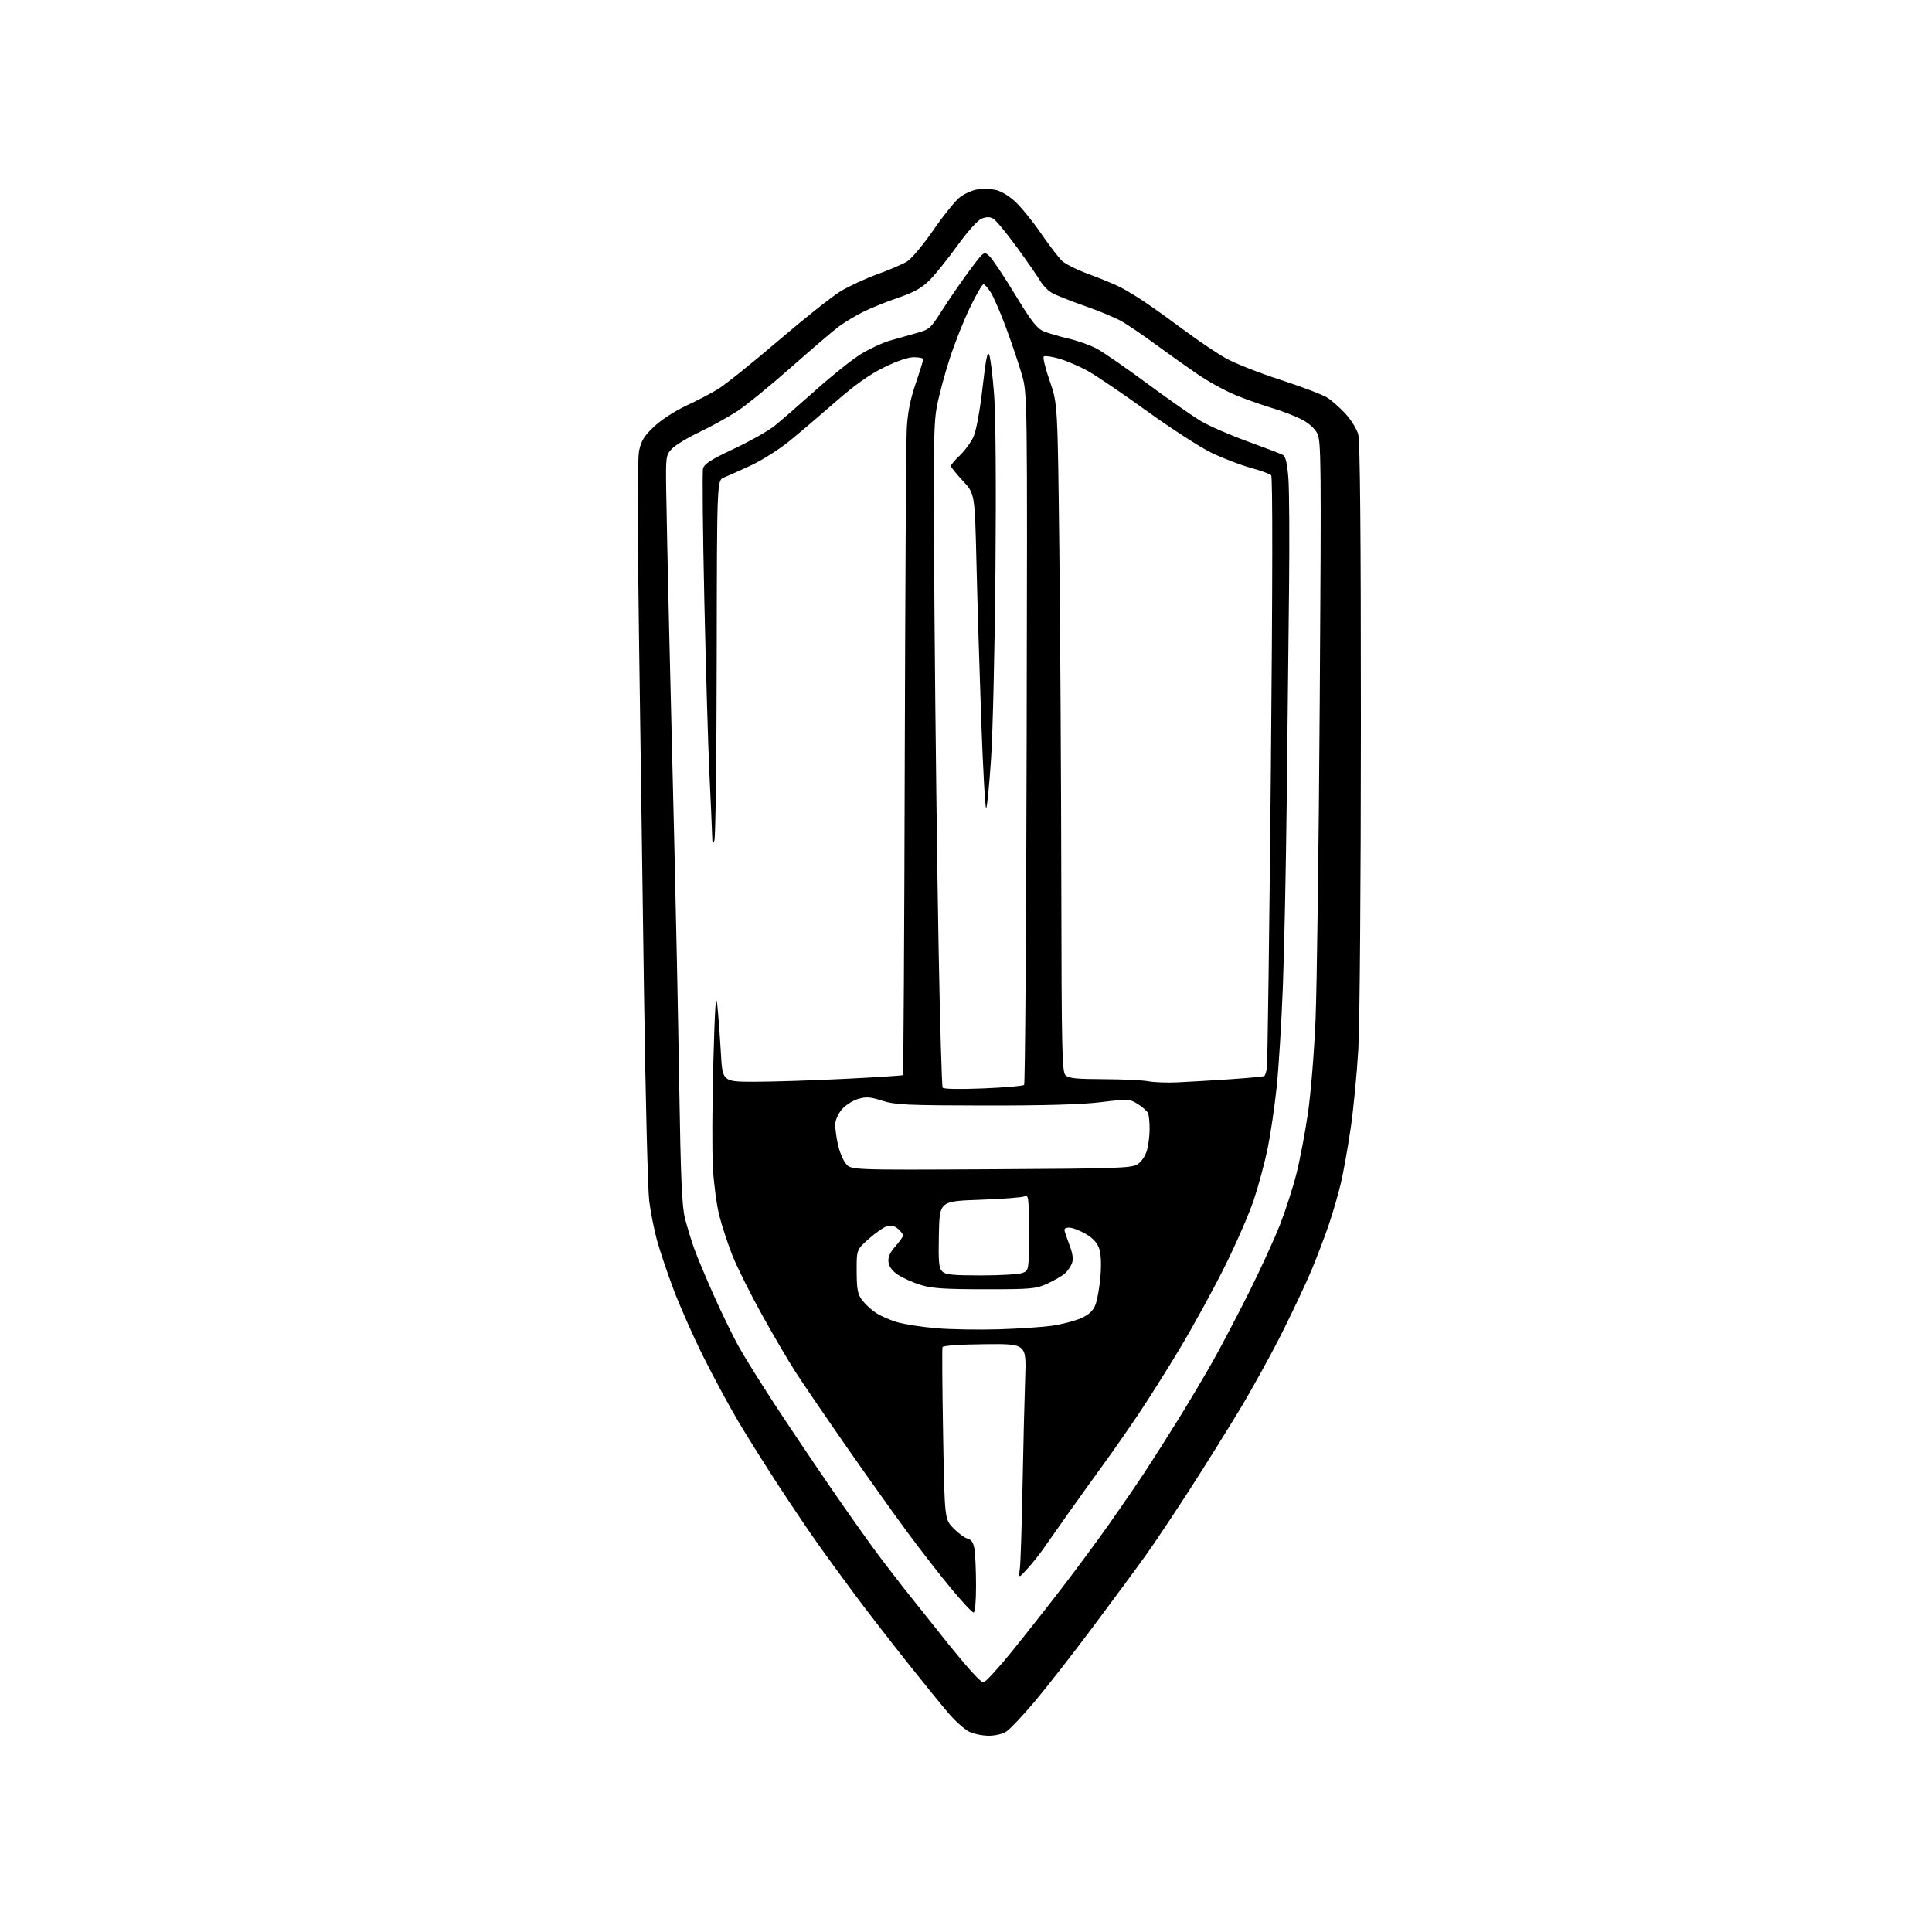 <?xml version="1.0" encoding="UTF-8" standalone="no"?>
<svg 
  version="1.1" 
  xmlns="http://www.w3.org/2000/svg" 
  xmlns:xlink="http://www.w3.org/1999/xlink" 
  xmlns:svg="http://www.w3.org/2000/svg"
  xmlns:rdf="http://www.w3.org/1999/02/22-rdf-syntax-ns#"
  xmlns:cc="http://creativecommons.org/ns#"
  xmlns:dc="http://purl.org/dc/elements/1.1/"
  viewBox="0 0 768 768"
  width="768"
  height="768"
>
<style>svg {background-color: white; }</style>"
<path stroke="none" fill="black" fill-rule="evenodd" d="M393.00,689.97C390.52,689.96 387.03,689.23 385.23,688.34C383.44,687.46 379.79,684.21 377.13,681.12C374.47,678.03 366.93,668.75 360.38,660.50C353.83,652.25 344.61,640.33 339.90,634.00C335.19,627.67 328.63,618.67 325.31,614.00C321.99,609.33 314.98,598.93 309.72,590.90C304.47,582.87 297.16,571.24 293.48,565.05C289.81,558.85 283.52,547.20 279.51,539.14C275.50,531.09 270.20,519.10 267.72,512.50C265.24,505.90 262.28,497.12 261.16,493.00C260.03,488.88 258.65,481.90 258.08,477.50C257.52,473.10 256.58,435.75 256.00,394.50C255.42,353.25 254.51,289.00 253.99,251.72C253.33,204.72 253.36,182.44 254.08,179.04C254.92,175.13 256.13,173.22 260.12,169.48C262.92,166.87 268.44,163.28 272.69,161.32C276.86,159.39 282.58,156.41 285.39,154.70C288.20,152.99 298.95,144.37 309.27,135.55C319.59,126.72 330.76,117.84 334.08,115.82C337.40,113.80 344.03,110.73 348.81,109.00C353.58,107.27 358.90,104.99 360.62,103.92C362.35,102.86 367.05,97.22 371.07,91.40C375.09,85.57 379.83,79.71 381.60,78.36C383.37,77.01 386.41,75.65 388.35,75.33C390.30,75.01 393.53,75.06 395.53,75.44C397.75,75.86 400.89,77.70 403.53,80.13C405.92,82.34 410.56,88.05 413.84,92.82C417.12,97.59 420.89,102.51 422.22,103.75C423.55,104.99 428.35,107.36 432.89,109.02C437.42,110.67 443.02,112.99 445.32,114.15C447.62,115.32 452.20,118.11 455.50,120.34C458.80,122.57 465.90,127.67 471.27,131.66C476.65,135.66 483.92,140.53 487.43,142.50C490.94,144.46 500.63,148.28 508.97,150.99C517.30,153.69 525.61,156.83 527.44,157.96C529.26,159.09 532.58,161.99 534.80,164.40C537.03,166.82 539.33,170.53 539.92,172.65C540.65,175.28 540.99,211.82 540.98,288.00C540.97,350.43 540.53,407.20 539.96,417.00C539.41,426.62 538.05,440.76 536.93,448.41C535.82,456.06 534.05,465.96 533.00,470.41C531.95,474.86 529.78,482.32 528.17,487.00C526.56,491.68 523.57,499.55 521.52,504.50C519.47,509.45 514.18,520.70 509.78,529.50C505.37,538.30 497.68,552.25 492.70,560.50C487.72,568.75 478.71,583.15 472.68,592.50C466.64,601.85 458.98,613.33 455.64,618.00C452.31,622.67 442.85,635.50 434.63,646.50C426.40,657.50 415.87,671.00 411.21,676.50C406.56,682.00 401.57,687.28 400.12,688.24C398.59,689.26 395.63,689.98 393.00,689.97zM390.95,668.77C391.79,668.61 396.68,663.31 401.82,656.99C406.96,650.67 416.01,639.20 421.93,631.50C427.85,623.80 436.49,612.10 441.14,605.50C445.79,598.90 452.11,589.67 455.18,585.00C458.25,580.33 464.12,571.10 468.22,564.50C472.32,557.90 478.48,547.55 481.90,541.50C485.32,535.45 491.88,522.97 496.48,513.76C501.08,504.55 506.64,492.40 508.85,486.76C511.05,481.12 513.99,472.00 515.37,466.50C516.76,461.00 518.81,450.18 519.94,442.46C521.06,434.75 522.42,418.10 522.95,405.46C523.49,392.83 524.24,335.93 524.62,279.00C525.26,183.23 525.19,175.26 523.63,172.26C522.58,170.23 520.18,168.11 517.23,166.62C514.63,165.30 509.29,163.27 505.38,162.11C501.46,160.94 494.99,158.65 491.01,157.00C487.03,155.36 480.33,151.68 476.13,148.82C471.94,145.96 464.45,140.64 459.50,137.00C454.55,133.36 448.47,129.22 445.99,127.79C443.51,126.36 436.83,123.58 431.14,121.60C425.46,119.62 419.57,117.27 418.04,116.37C416.52,115.47 414.46,113.33 413.47,111.61C412.48,109.90 408.29,103.86 404.15,98.19C400.02,92.51 395.77,87.41 394.73,86.85C393.41,86.15 391.99,86.17 390.15,86.94C388.61,87.58 384.56,92.11 380.50,97.74C376.65,103.08 371.67,109.26 369.44,111.47C366.39,114.50 363.29,116.22 356.94,118.39C352.30,119.98 346.02,122.52 343.00,124.04C339.98,125.57 335.70,128.14 333.50,129.76C331.30,131.39 322.75,138.69 314.50,145.99C306.25,153.29 296.57,161.17 293.00,163.50C289.43,165.83 282.68,169.56 278.00,171.78C273.32,174.01 268.40,177.00 267.06,178.42C264.71,180.94 264.64,181.45 264.82,194.76C264.93,202.32 265.46,227.62 266.01,251.00C266.56,274.38 267.50,313.52 268.11,338.00C268.71,362.48 269.56,404.10 269.98,430.50C270.61,468.97 271.07,479.69 272.33,484.50C273.19,487.80 274.77,492.98 275.83,496.00C276.89,499.02 280.47,507.57 283.77,515.00C287.08,522.42 291.70,531.88 294.05,536.00C296.39,540.12 302.57,550.02 307.77,557.98C312.97,565.95 323.11,581.03 330.29,591.48C337.47,601.94 346.26,614.33 349.81,619.00C353.37,623.67 357.70,629.30 359.44,631.50C361.17,633.70 368.63,643.05 376.00,652.28C384.42,662.81 389.98,668.96 390.95,668.77zM387.02,641.00C386.48,641.00 382.58,636.84 378.34,631.75C374.10,626.66 366.31,616.65 361.01,609.50C355.72,602.35 344.66,586.83 336.43,575.00C328.20,563.17 319.14,549.90 316.30,545.50C313.46,541.10 307.37,530.72 302.78,522.43C298.19,514.14 292.94,503.61 291.13,499.03C289.32,494.45 286.99,487.36 285.95,483.29C284.90,479.21 283.75,470.61 283.39,464.19C283.03,457.76 283.10,439.00 283.56,422.50C284.18,399.92 284.56,394.23 285.13,399.50C285.54,403.35 286.17,411.79 286.54,418.25C287.20,430.00 287.20,430.00 299.85,430.01C306.81,430.01 322.85,429.50 335.50,428.87C348.15,428.24 358.69,427.56 358.92,427.36C359.15,427.16 359.48,371.30 359.65,303.25C359.83,235.19 360.18,175.45 360.45,170.50C360.79,164.11 361.81,158.91 363.97,152.56C365.64,147.65 367.00,143.26 367.00,142.81C367.00,142.37 365.33,142.00 363.29,142.00C360.95,142.00 356.50,143.52 351.30,146.10C345.56,148.94 339.72,153.09 332.26,159.63C326.34,164.81 318.12,171.81 314.00,175.18C309.88,178.56 302.90,182.98 298.50,185.02C294.10,187.06 289.26,189.23 287.75,189.84C285.00,190.96 285.00,190.96 284.90,261.23C284.85,299.88 284.44,332.62 284.00,334.00C283.35,336.02 283.17,335.53 283.06,331.50C282.98,328.75 282.51,317.95 282.00,307.50C281.50,297.05 280.59,266.03 279.98,238.57C279.37,211.11 279.14,187.58 279.47,186.27C279.94,184.41 282.57,182.71 291.71,178.42C298.11,175.41 305.41,171.29 307.93,169.27C310.44,167.24 317.81,160.84 324.30,155.04C330.79,149.24 338.87,142.81 342.25,140.74C345.64,138.67 350.68,136.31 353.45,135.49C356.23,134.67 361.02,133.31 364.09,132.47C369.47,131.01 369.86,130.67 374.49,123.36C377.13,119.19 381.96,112.18 385.22,107.78C391.15,99.79 391.15,99.79 393.32,101.84C394.52,102.96 399.10,109.82 403.50,117.07C409.84,127.53 412.17,130.55 414.76,131.65C416.55,132.41 421.00,133.72 424.65,134.57C428.30,135.42 433.36,137.21 435.89,138.56C438.43,139.90 447.48,146.15 456.00,152.45C464.52,158.74 474.16,165.47 477.40,167.40C480.65,169.33 488.97,172.96 495.90,175.47C502.83,177.98 509.18,180.40 510.00,180.87C511.05,181.46 511.69,184.20 512.15,190.10C512.51,194.72 512.63,214.25 512.42,233.50C512.21,252.75 511.79,290.55 511.50,317.50C511.20,344.45 510.51,378.20 509.95,392.50C509.40,406.80 508.28,424.71 507.48,432.30C506.68,439.89 505.09,450.69 503.95,456.30C502.82,461.91 500.33,471.17 498.43,476.89C496.52,482.60 491.18,494.84 486.55,504.08C481.92,513.32 473.98,527.77 468.92,536.19C463.85,544.61 456.54,556.23 452.66,562.00C448.79,567.77 442.45,576.87 438.56,582.21C434.68,587.55 428.57,596.04 425.00,601.08C421.43,606.11 417.05,612.34 415.28,614.91C413.51,617.48 410.45,621.37 408.47,623.54C404.87,627.50 404.87,627.50 405.41,623.50C405.70,621.30 406.18,606.45 406.48,590.50C406.78,574.55 407.25,555.35 407.52,547.84C408.02,534.17 408.02,534.17 391.52,534.34C381.59,534.43 374.88,534.90 374.66,535.50C374.46,536.05 374.57,551.66 374.90,570.20C375.50,603.89 375.50,603.89 378.98,607.49C380.90,609.46 383.44,611.32 384.62,611.62C386.16,612.01 386.93,613.19 387.37,615.83C387.70,617.85 387.98,624.34 387.99,630.25C388.00,636.59 387.60,641.00 387.02,641.00zM397.00,528.42C404.98,528.18 414.60,527.53 418.39,526.97C422.18,526.42 427.26,525.09 429.68,524.03C432.82,522.63 434.45,521.15 435.41,518.79C436.14,516.98 437.05,511.97 437.42,507.66C437.85,502.70 437.69,498.58 436.97,496.41C436.19,494.05 434.53,492.22 431.58,490.50C429.24,489.12 426.30,488.00 425.05,488.00C423.33,488.00 422.90,488.43 423.32,489.75C423.62,490.71 424.57,493.40 425.42,495.72C426.46,498.55 426.68,500.70 426.10,502.22C425.62,503.48 424.37,505.27 423.33,506.21C422.28,507.15 419.19,508.95 416.46,510.21C411.81,512.35 410.23,512.50 391.50,512.50C375.42,512.49 370.41,512.16 365.94,510.77C362.88,509.83 358.83,508.01 356.94,506.74C354.67,505.22 353.39,503.50 353.18,501.68C352.95,499.73 353.76,497.90 355.93,495.43C357.62,493.50 359.00,491.57 359.00,491.12C359.00,490.67 358.12,489.51 357.04,488.54C355.79,487.41 354.25,486.97 352.79,487.35C351.53,487.67 348.25,489.91 345.50,492.34C340.50,496.76 340.50,496.76 340.54,505.35C340.56,512.42 340.93,514.44 342.63,516.72C343.76,518.25 346.19,520.52 348.03,521.78C349.87,523.03 353.76,524.75 356.68,525.60C359.60,526.44 366.61,527.53 372.25,528.00C377.89,528.47 389.02,528.66 397.00,528.42zM390.01,507.00C397.63,507.00 405.02,506.56 406.43,506.02C409.00,505.05 409.00,505.05 409.00,489.92C409.00,475.87 408.87,474.84 407.25,475.58C406.29,476.01 398.30,476.62 389.50,476.93C373.50,477.50 373.50,477.50 373.22,490.65C372.99,501.63 373.21,504.07 374.54,505.40C375.86,506.71 378.63,507.00 390.01,507.00zM393.91,464.80C444.83,464.53 449.82,464.35 452.25,462.76C453.79,461.75 455.34,459.45 455.94,457.26C456.52,455.19 456.99,451.40 456.99,448.83C457.00,446.26 456.73,443.46 456.40,442.60C456.07,441.74 454.24,440.07 452.33,438.89C448.94,436.80 448.59,436.78 437.68,438.12C430.04,439.06 415.42,439.48 391.50,439.45C360.33,439.40 355.87,439.19 350.72,437.55C345.87,436.00 344.30,435.89 341.04,436.87C338.90,437.51 335.99,439.41 334.57,441.09C333.12,442.83 332.00,445.40 332.00,447.03C332.00,448.61 332.48,452.16 333.07,454.91C333.66,457.66 335.07,461.09 336.19,462.51C338.23,465.11 338.23,465.11 393.91,464.80zM390.84,432.66C399.39,432.31 406.70,431.68 407.10,431.26C407.49,430.84 407.95,368.85 408.11,293.50C408.41,156.50 408.41,156.50 406.16,148.75C404.91,144.49 402.12,136.22 399.96,130.38C397.79,124.54 395.08,118.24 393.93,116.38C392.78,114.52 391.43,113.00 390.94,113.00C390.45,113.00 388.03,117.16 385.58,122.25C383.12,127.34 379.51,136.42 377.56,142.44C375.61,148.45 373.30,157.00 372.45,161.44C371.08,168.48 370.96,179.10 371.48,245.50C371.81,287.30 372.54,346.23 373.10,376.44C373.66,406.66 374.39,431.82 374.71,432.35C375.08,432.93 381.31,433.05 390.84,432.66zM468.00,430.25C472.12,430.06 481.51,429.51 488.85,429.02C496.19,428.53 502.40,427.94 502.63,427.70C502.87,427.46 503.30,426.20 503.58,424.89C503.87,423.57 504.59,370.16 505.19,306.19C505.89,231.28 505.93,189.53 505.31,188.91C504.78,188.38 501.00,187.02 496.92,185.89C492.84,184.76 485.90,182.09 481.50,179.95C477.10,177.82 465.62,170.40 456.00,163.46C446.38,156.53 435.80,149.35 432.50,147.51C429.20,145.67 424.05,143.46 421.05,142.58C418.06,141.71 415.29,141.33 414.89,141.75C414.50,142.16 415.58,146.55 417.30,151.50C420.43,160.50 420.43,160.50 421.11,219.50C421.48,251.95 421.83,311.66 421.89,352.18C421.99,417.14 422.18,426.04 423.54,427.40C424.78,428.63 427.82,428.95 438.79,428.99C446.33,429.02 454.30,429.40 456.50,429.82C458.70,430.25 463.88,430.44 468.00,430.25zM392.03,321.28C391.65,321.71 390.77,306.19 390.07,286.78C389.38,267.38 388.52,239.07 388.16,223.87C387.50,196.24 387.50,196.24 382.75,191.16C380.14,188.37 378.00,185.70 378.00,185.24C378.00,184.77 379.63,182.84 381.63,180.95C383.62,179.05 386.05,175.70 387.03,173.50C388.07,171.17 389.55,163.08 390.58,154.09C391.92,142.39 392.56,139.27 393.25,141.09C393.75,142.42 394.62,149.57 395.18,157.00C395.80,165.18 396.01,192.55 395.71,226.50C395.44,257.30 394.66,291.05 393.97,301.50C393.28,311.95 392.41,320.85 392.03,321.28z" />

</svg>